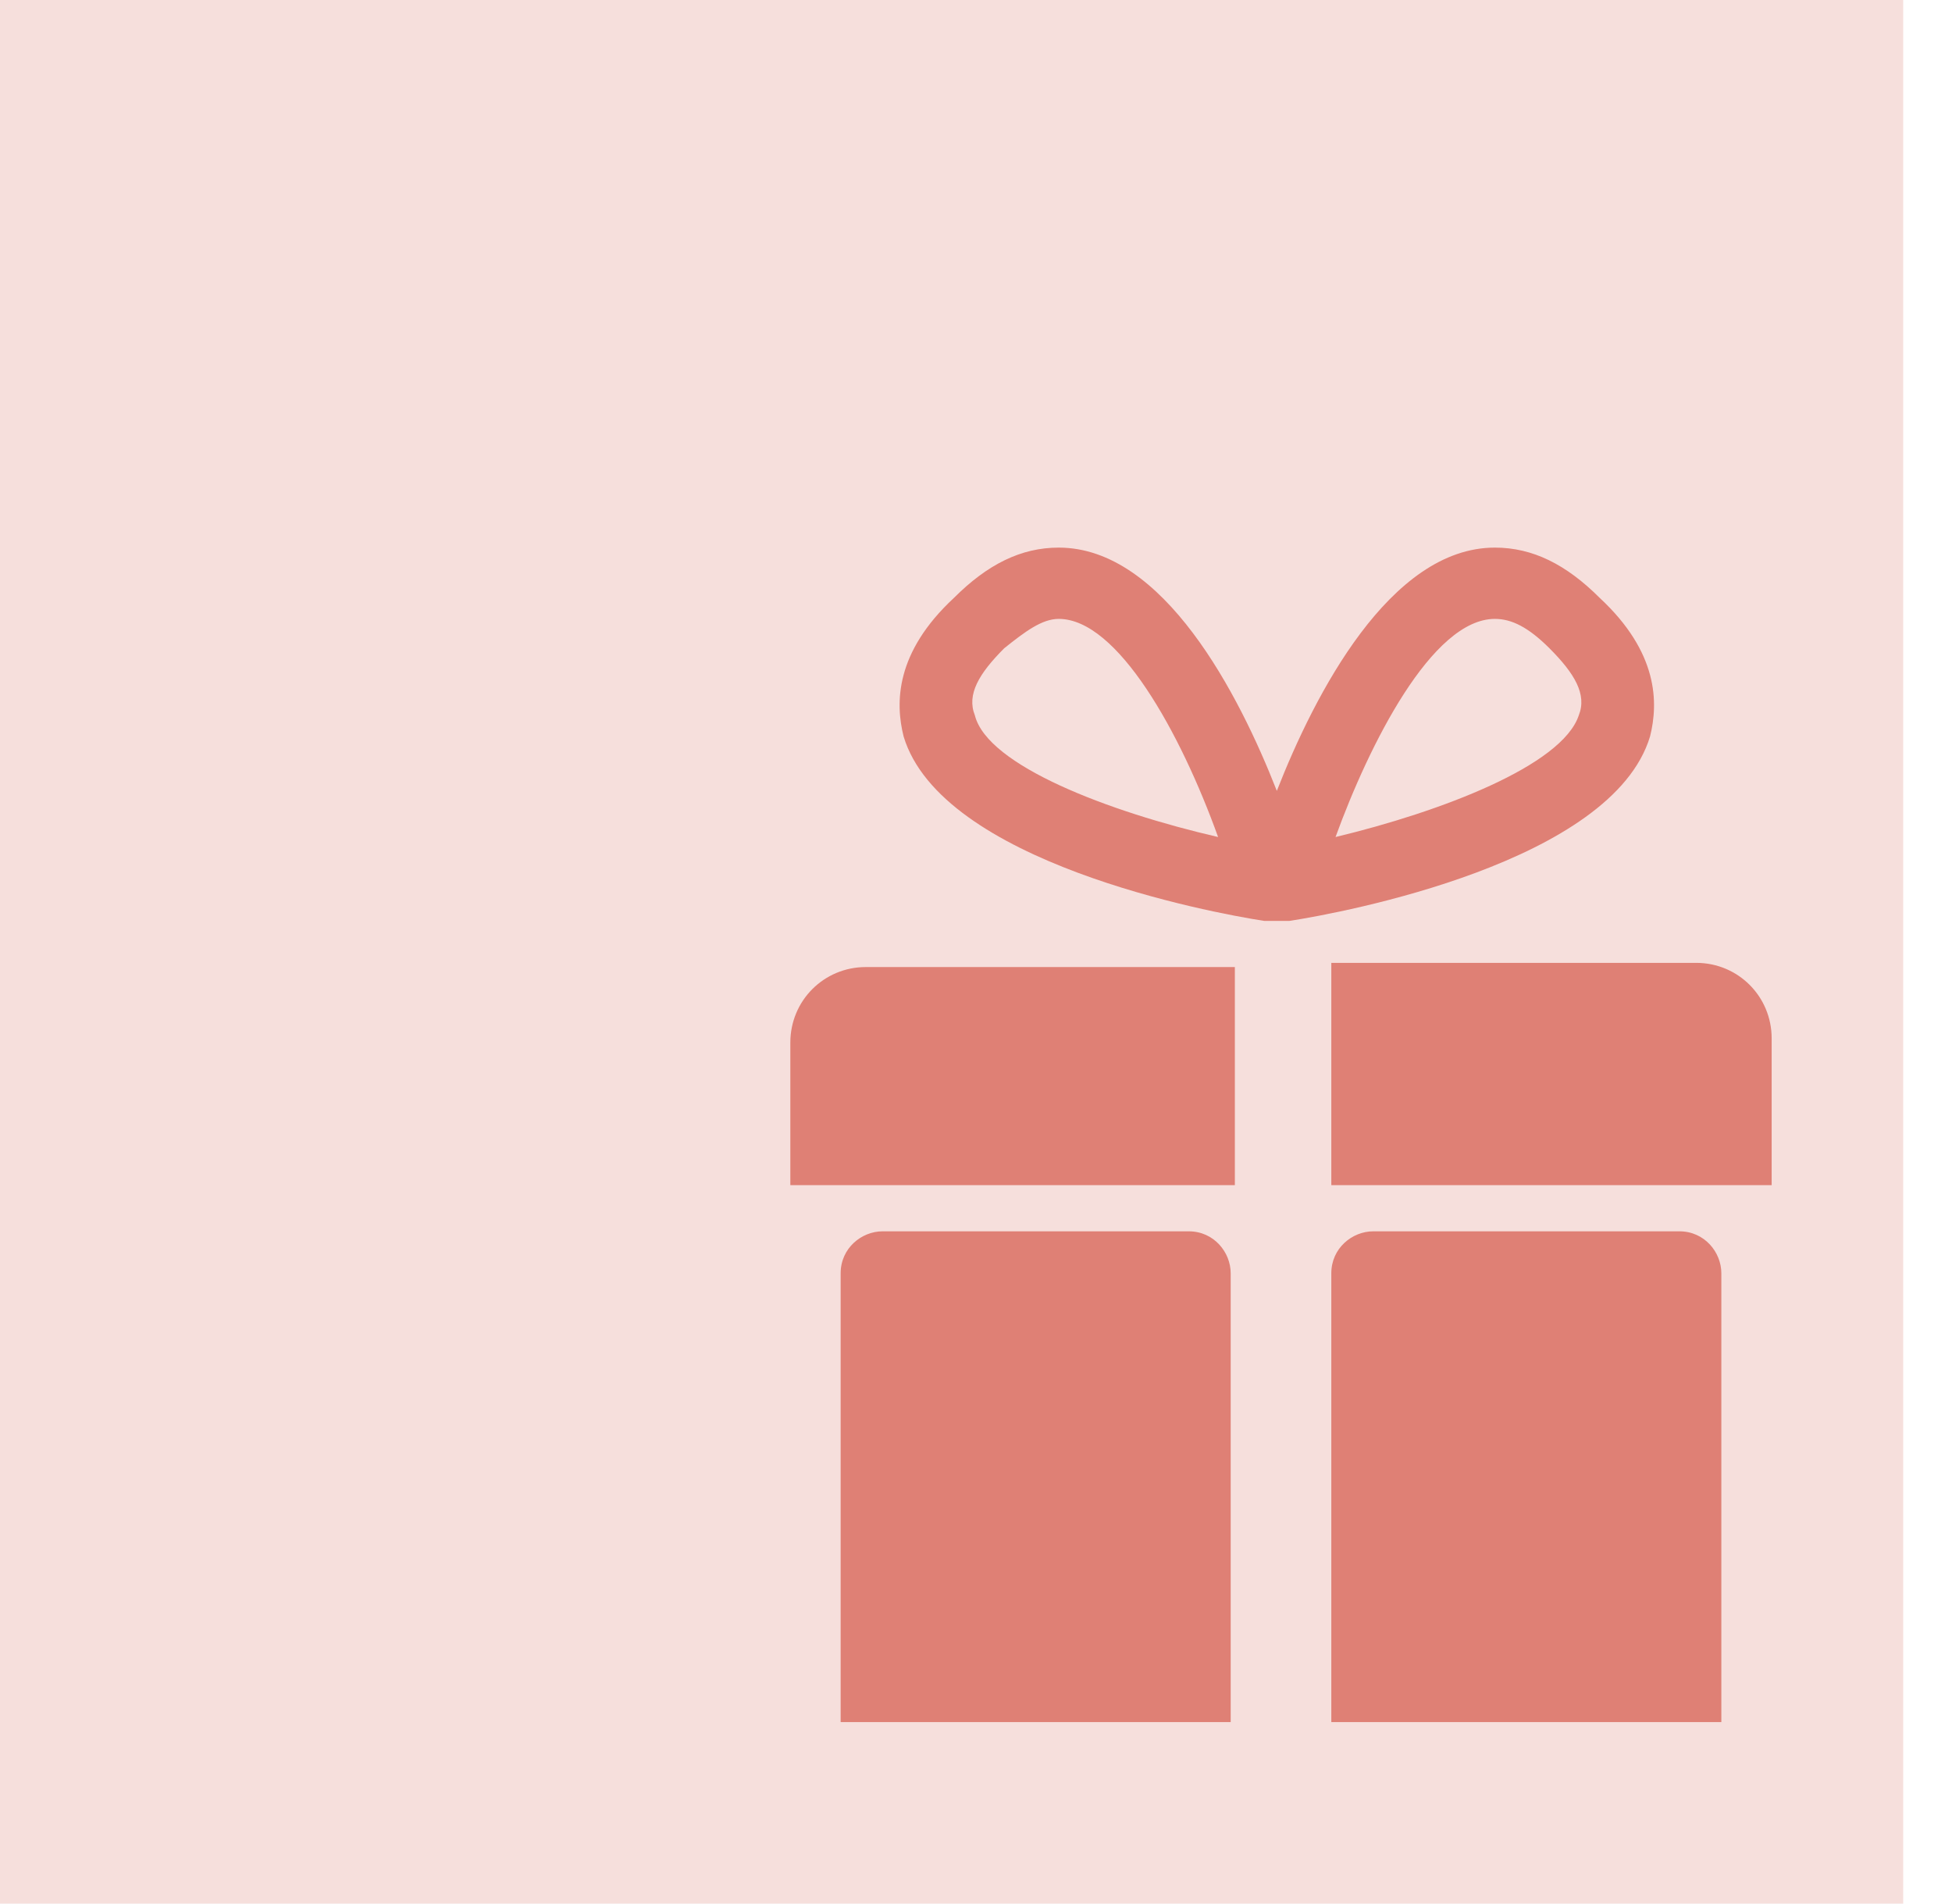 <svg width="80" height="78" viewBox="0 0 80 78" fill="none" xmlns="http://www.w3.org/2000/svg">
<rect opacity="0.25" width="78" height="78" fill="#DF8075"/>
<path d="M67.626 30.172C67.969 28.797 67.969 26.734 65.563 24.5C64.188 23.125 62.813 22.438 61.266 22.438C56.969 22.438 53.876 28.453 52.329 32.406C50.782 28.453 47.688 22.438 43.391 22.438C41.844 22.438 40.469 23.125 39.094 24.5C36.688 26.734 36.688 28.797 37.032 30.172C38.579 35.328 49.579 37.391 51.813 37.734H51.985C52.157 37.734 52.157 37.734 52.329 37.734C52.501 37.734 52.501 37.734 52.672 37.734H52.844C55.079 37.391 66.079 35.328 67.626 30.172ZM39.954 29.312C39.61 28.453 40.126 27.594 41.157 26.562C42.016 25.875 42.704 25.359 43.391 25.359C45.797 25.359 48.376 30 49.922 34.297C45.454 33.266 40.469 31.375 39.954 29.312ZM64.704 29.312C64.016 31.375 59.032 33.266 54.735 34.297C56.11 30.516 58.688 25.359 61.266 25.359C61.954 25.359 62.641 25.703 63.501 26.562C64.532 27.594 65.047 28.453 64.704 29.312Z" fill="#DF8075"/>
<path d="M32.562 48.562H50.609V39.625H35.484C33.766 39.625 32.391 41 32.391 42.719V48.562H32.562Z" fill="#DF8075"/>
<path d="M54.562 39.625V48.562H72.609V42.547C72.609 40.828 71.234 39.453 69.516 39.453H54.562V39.625Z" fill="#DF8075"/>
<path d="M34.453 70.562H50.438V52.172C50.438 51.312 49.75 50.453 48.719 50.453H36.172C35.312 50.453 34.453 51.141 34.453 52.172V70.562Z" fill="#DF8075"/>
<path d="M54.562 70.562H70.547V52.172C70.547 51.312 69.859 50.453 68.828 50.453H56.281C55.422 50.453 54.562 51.141 54.562 52.172V70.562Z" fill="#DF8075"/>
</svg>
